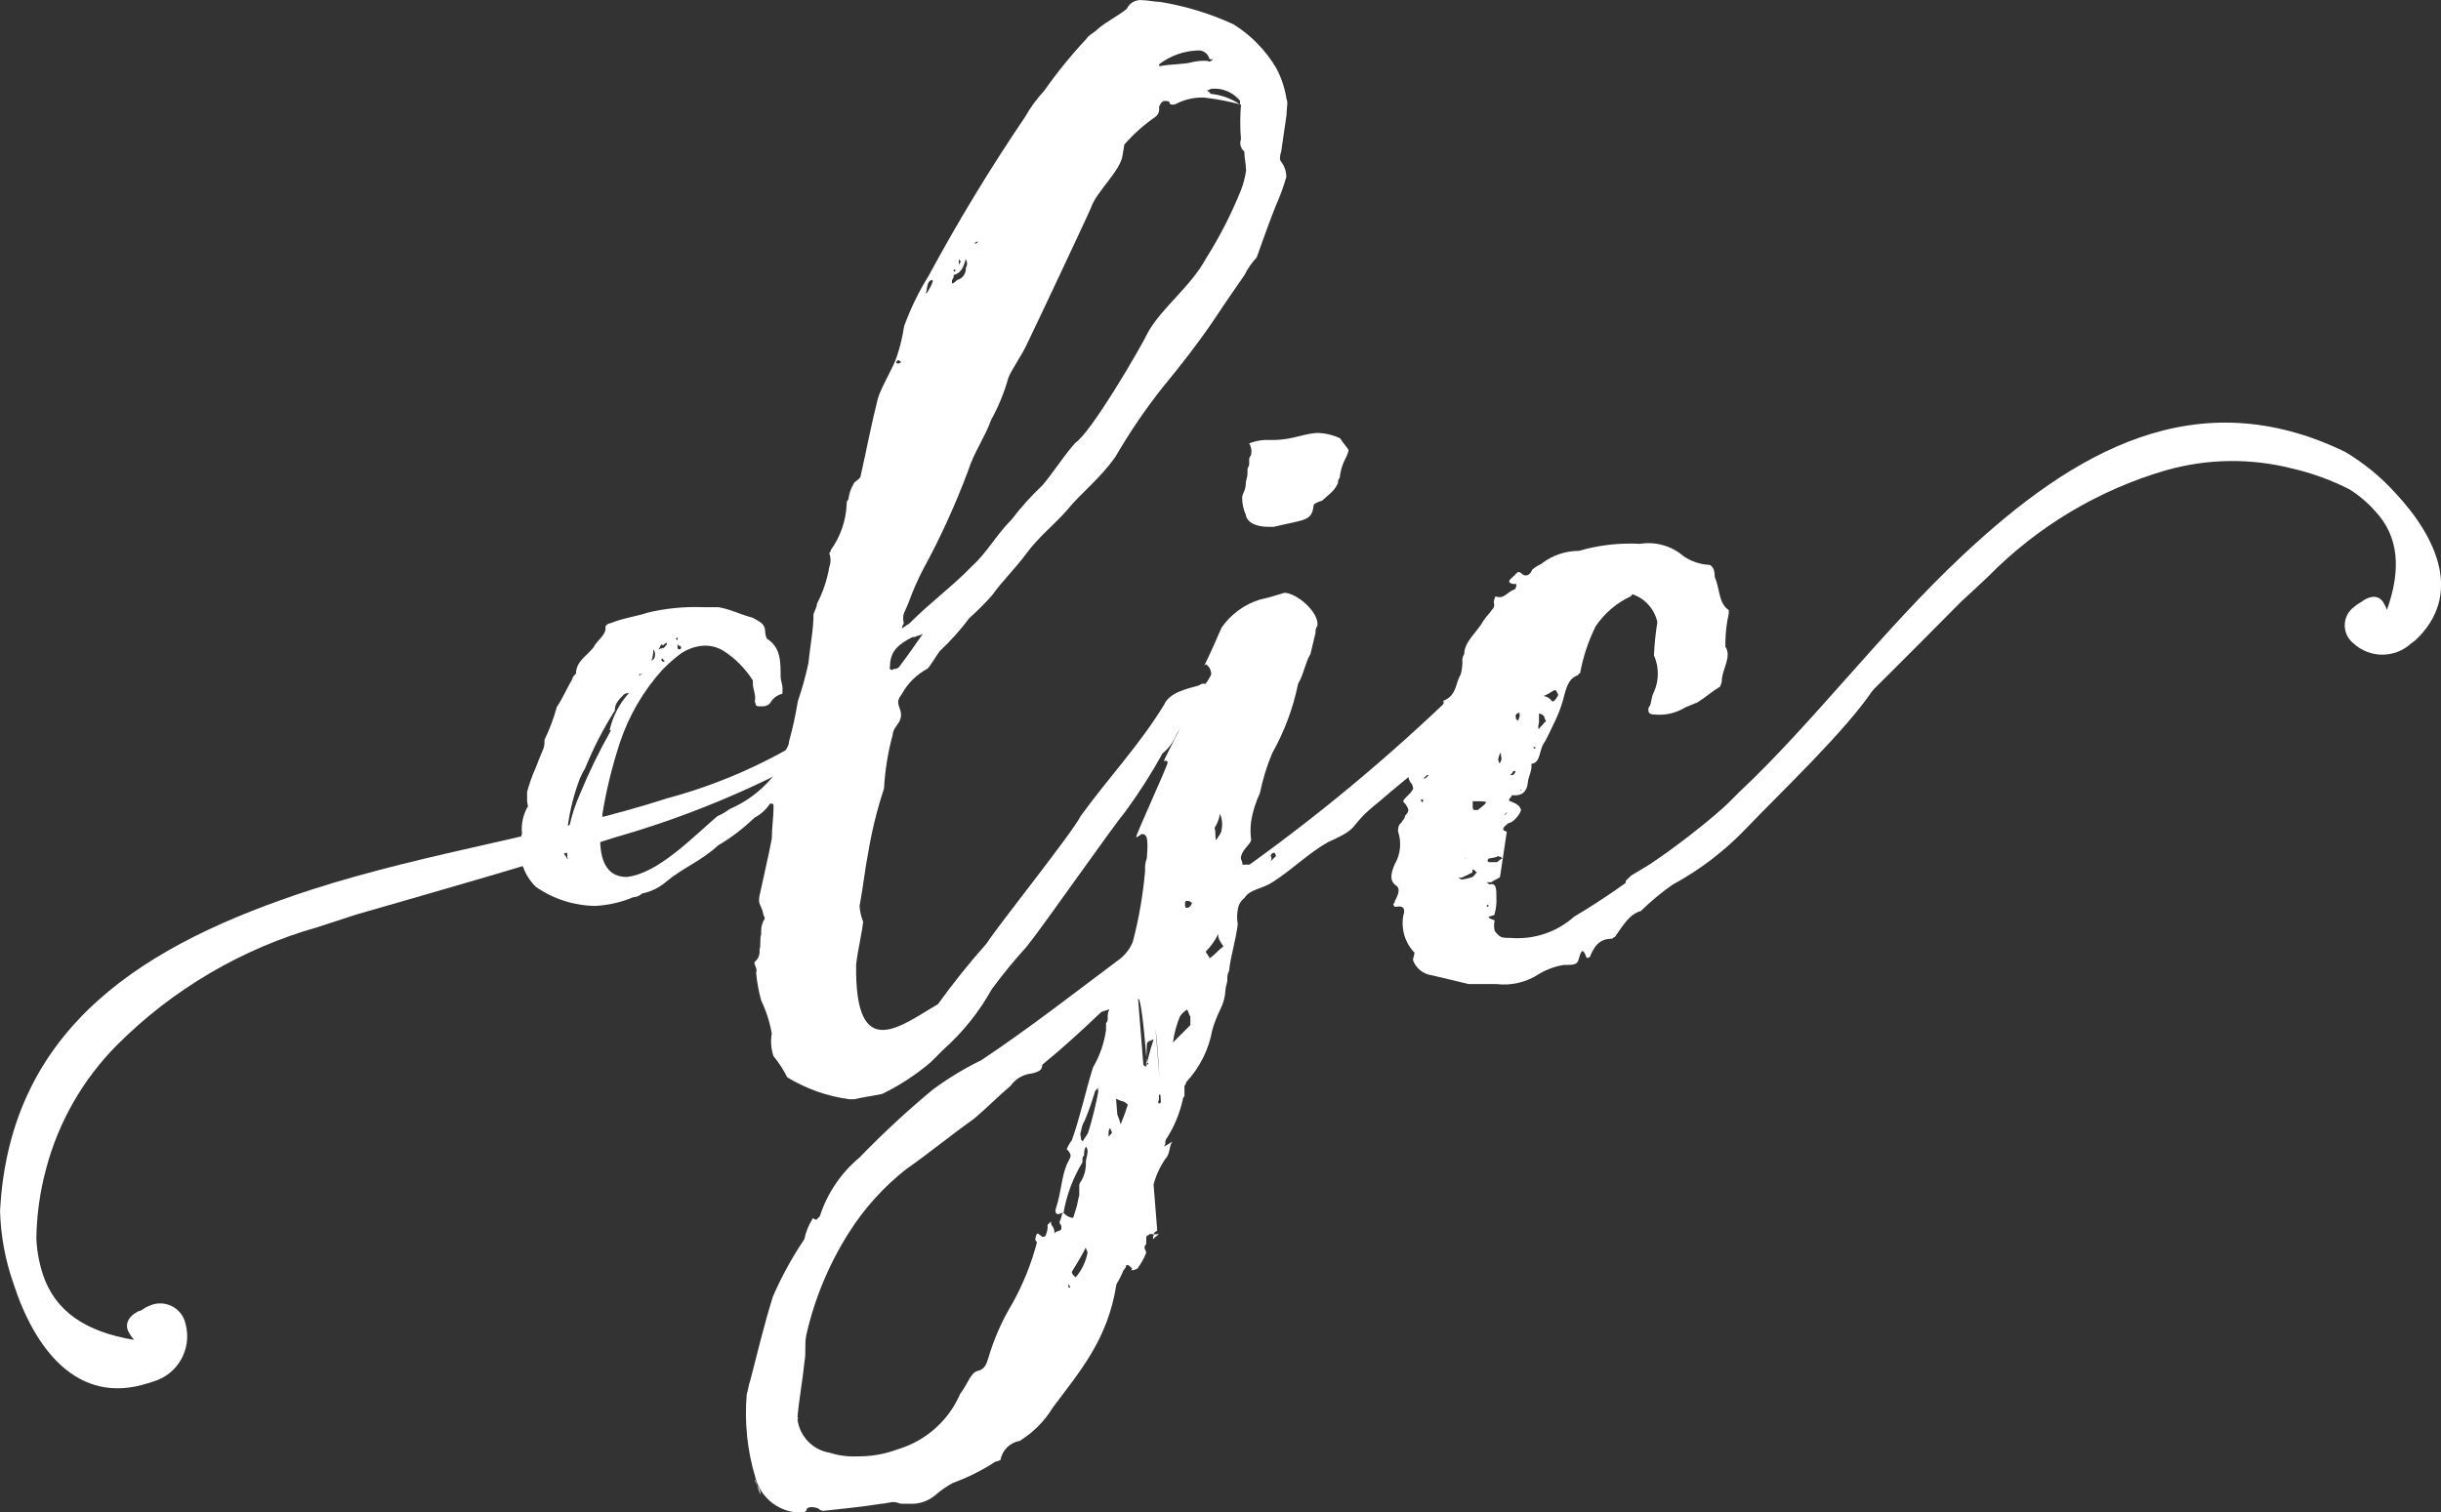 <?xml version="1.0" encoding="UTF-8"?><svg id="Layer_1" xmlns="http://www.w3.org/2000/svg" viewBox="0 0 504.19 312.46"><rect x="0" y="0" width="504.19" height="312.46" fill="#333333" stroke="none"/><defs><style>.cls-1{fill:#fff;}</style></defs><path class="cls-1" d="M384.27,138.21c.7-.35,1.4,1.1,2.5,1.1s.7.35.7,1.1-.35,1.4-.35,1.76c-5.75,8.78-19.75,21.94-26.59,29.14-4.41,4.59-9.5,8.47-15.1,11.5-2.31,1.62-4.48,3.43-6.49,5.4-2.5.75-3.6,2.9-5.4,5.4-.35,0-.35.35-.7.35-1.8,0-3.25.75-4.39,3.6,0,.35-.75.35-.75.35-1.05-3.2-1.4,0-1.8.75s-1.4.7-2.85.7c-1.78.28-3.49.89-5.05,1.8-2.64,1.78-5.84,2.55-9,2.15h-5.66l-7.55-1.8c-1.82-.22-3.36-1.47-3.95-3.2l.35-1.45c-1.98-2.04-2.85-4.92-2.33-7.72q.7-2.19-1.45-1.8h-.35c-.35-.39-.35-.75,0-.75v-.35q1.45-2.5.35-3.25c-1.1-.75-1.45-1.8-.35-4.39,1.23-2.07,1.48-4.57.7-6.85,0-.35,0-1.4.75-1.8,0-.35.7-.7.7-1.4,1.1-1.1.7-1.45,0-2.55q-.7-.35,0-1.05c.7-.7.7-.75,1.1-1.1.7-1.05.7-.7.35-1.8-.38-.4-.64-.9-.75-1.45.39-1.05,1.45-1.8.75-2.5.28-.27.67-.4,1.05-.35,1.8-.35,2.9-.35,2.55-2.9.48-.52.84-1.13,1.05-1.8l.39-1.05c-.35.17-.72.29-1.1.35-.35,0-.35.35-.7.7-.23-1.93.59-3.84,2.15-5,.35-.75.7-1.8,1.05-2.55s-.35-.7,0-.7c2.9-1.1,2.55-3.95,3.6-5.4.29-1.06.41-2.15.35-3.25.07-.37.2-.73.39-1.05,0-2.55,2.85-4.7,3.95-6.85.45-.63.93-1.23,1.45-1.8.35-.7,1.05-.7.7-2.15.06-.38.18-.75.35-1.1,1.8.75,2.5-1.05,3.95-1.4.19-.21.31-.47.35-.75v-.39c-.7,0-1.05,0-1.4-.35s.7-1.1,1.05-1.45.75-1.1,1.45-.35,1.8.35,2.15-.75c1.1-1.05,1.8-1.05,2.15-1.45,2.18-1.62,4.83-2.5,7.55-2.5,4.09-1.19,8.34-1.68,12.59-1.45,3.23-.52,6.52.41,9,2.55,1.59,1.09,3.47,1.72,5.4,1.8.7.35,1.05,1.05,1.05,2.5,1.1,2.5.75,5.4,2.9,6.85v.7c-.43,1.89-.66,3.81-.7,5.75v1.1c1.4,2.15-.75,4.65-.75,7.2-.06.37-.18.72-.35,1.05-1.8,1.1-2.9,2.15-4.65,3.25l-2.55,1.05c-1.93,1.2-4.2,1.71-6.45,1.45-.39,0-1.45,0-1.1-1.45.7-.7.35-1.8,1.1-3.2,1.06-2.41,1.06-5.14,0-7.55.09-2.29.33-4.58.7-6.85-.57-2.66-2.48-4.84-5.05-5.75-.19,0-.35.16-.35.35h0c-2.99,1.37-5.54,3.54-7.37,6.28-1.51,3.07-2.59,6.33-3.2,9.7-.19-.02-.37.11-.39.3,0,.02,0,.03,0,.05-2.15.7-2.5,2.85-3.2,5.4s-2.19,5.4-3.6,8.25c-1.45,1.8-.75,4.39-2.9,4.7.35,1.05-.7,2.85-.7,3.95q-.35,2.85-3.25,2.5s-.35.75-.7.75q.35,0,0,.35c.7.35,2.15.7,2.5,1.8.35.35-1.45,2.85-2.5,2.85-1.45,1.1-1.45,1.45-.39,1.8l-1.4,9.35c-.39.39-1.45.75-1.8,1.1h-1.1c.35,0,.75.7,1.1.35,1.05,0,1.05,1.1,1.05,2.9.06,1.08-.06,2.16-.35,3.2q0,.39-.35.39c-1.1.35-1.45.35.35,1.05-.18.71-.18,1.44,0,2.15,1.1,1.45,1.45,1.45,3.25,1.45,4.8.41,9.57-1.18,13.16-4.39,5.64-3.35,11.05-7.08,16.19-11.15,4.97-3.44,9.76-7.13,14.35-11.06,5-3.03,9.45-6.89,13.16-11.41,4.61-3.34,12.16-15.18,15.4-17.55ZM294.01,165.37q-.35,0,0-.35l-.7.35q.35,0,.35.35c.19,0,.35-.16.35-.35h0ZM295.1,160.15h-.35l-.75.7h.26s.48-.18.83-.7ZM305.15,180.29c-.35,0-1.05-1.45-1.05,0l-2.19,1.05h-.7l.7.39c.61-.09,1.21-.22,1.8-.39.75-.18.75-.53,1.45-1.23v.18ZM302.65,177.05v.35h.39c-.19.06-.38-.05-.44-.24-.03-.1-.01-.2.04-.29v.18ZM307.04,165.9c0-.35-1.05-.35-1.8-.35h-1.05v.7c0,.75,0,1.1.35,1.1h.7c.66-.53,1.71-1.27,1.71-1.62l.09.18ZM307.43,186.92c-.19,0-.35.15-.35.35,0,.02,0,.03,0,.05h.35v-.39ZM307.43,178.14h1.8s.75-.75,1.1-.75l-.35-.35c-.39,0-.75-.35-.75,0-.59.16-1.19.27-1.8.35,0,.31-.48.57,0,.57v.18ZM309.58,157.26v.39c.22,0,.39-.18.39-.39.35-.35,0-1.05,0-1.8-.3.49-.48,1.05-.53,1.62l.13.18ZM310.68,168.4s.35,0,.7-.7l-.7.7ZM311.38,165.2h0ZM313.18,159.45c-.15-.19-.42-.23-.61-.09-.03.02-.06.05-.09.09-.1.32-.34.58-.66.7h.7q.53-.53.53-.88l.13.18ZM313.18,148.3c-.35.35.39.35.39.7,0-.35.35-.7.35-1.45,0,0-.35,0,0-.35-.48.18-.88.18-.88.92l.13.18ZM313.93,163.4c.19,0,.35-.16.35-.35h0l-.35.35ZM316.78,154.62h.39c0-.35-.39-.35-.39-.35v.35ZM317.88,149.22c0,.35-.35,1.1,0,1.45,0-.35,1.1-1.1,1.1-1.45.7,0,0-.7,0-1.05s-.75-.75-1.1-.75v1.8ZM318.98,143.83c1.4.35,1.4,1.1,1.76,1.1s1.1-1.1,1.1-1.45l-.48-.88c-.75,0-.75.48-2.5,1.18l.13.04Z"/><path class="cls-1" d="M30.59,285.78c-14.66,4.74-23.48-7.2-27.82-20.62-1.69-4.82-2.62-9.86-2.76-14.96,2.02-38.4,30.37-55.33,64.2-66.35,24.27-7.85,51.25-11.67,73.59-18.91,9.8-2.63,19.18-6.64,27.86-11.89.31,0,1.18-.7,1.49-.83,1.27-.39,1.8-.92,2.24.35.43,1.46-.25,3.02-1.62,3.69-12.92,7.1-26.59,12.72-40.77,16.76-17.55,5.7-35.11,10.66-53.4,15.93l-7.94,2.59c-15.68,4.44-29.95,12.83-41.47,24.35-7.05,7.09-12.11,15.91-14.66,25.58-1.27,4.69-1.95,9.53-2.02,14.39.11,2.5.55,4.98,1.32,7.37,2.5,7.64,8.78,11.94,18.87,13.6-.54-.6-.99-1.28-1.32-2.02-.53-1.62.39-2.98,2.24-3.91.61,0,1.18-.75,2.11-1.05,2.65-1.31,5.86-.21,7.17,2.44.22.45.38.93.47,1.42,1.29,5.12-1.72,10.33-6.8,11.76l-.97.31Z"/><path class="cls-1" d="M498.06,132.9c-3.37,3.15-8.61,3.15-11.98,0-2.04-1.64-2.37-4.62-.73-6.66.29-.36.62-.67,1-.93.61-.57,1.27-.79,1.71-1.18,1.49-1.01,2.98-1.18,3.99,0,.41.58.74,1.21.97,1.89,3.03-8.51,2.41-15.27-2.46-20.45-1.5-1.69-3.23-3.16-5.13-4.39-3.81-1.96-7.85-3.43-12.02-4.39-8.57-2.17-17.56-2.04-26.07.39-13.9,4.06-26.53,11.61-36.68,21.94-1.93,1.84-3.47,3.25-5.44,5.05-11.94,12.02-23.21,23.43-35.11,34.62-9.22,9.23-19.44,17.41-30.45,24.4-1.1.78-2.6.65-3.55-.31-.83-.88,0-1.05.7-1.89.41-.29.83-.55,1.27-.79,7.78-4.51,14.9-10.08,21.15-16.54,15.18-14.22,29.66-33.48,46.16-48.93,22.99-21.55,48.27-36.25,78.99-21.37,3.89,2.31,7.41,5.2,10.44,8.56,8.51,9.13,14,21.06,4.04,30.41l-.79.57Z"/><path class="cls-1" d="M265.66,36.67c-.57,1.96-1.27,3.88-2.11,5.75-1.45,3.6-2.55,6.85-3.99,10.79-1.01,1.07-1.85,2.28-2.5,3.6-2.5,3.6-4.7,6.8-6.85,10.05-3.2,4.65-6.45,8.78-10.05,13.16-3.59,4.53-6.84,9.31-9.74,14.31-3.25,4.65-7.2,7.55-10.09,11.15-2.5,2.85-5.75,5.4-8.25,8.78s-5.05,5.75-7.2,8.78c-1.46,1.64-3.01,3.19-4.65,4.65-1.84,2.46-3.89,4.75-6.14,6.85-1.05,1.45-1.8,2.9-2.5,3.6-2.29,1.23-4.17,3.1-5.4,5.4-1.8,2.15.7,2.85-.35,5.4-.35.7-1.45,1.8-1.45,2.85-.99,3.64-1.59,7.38-1.8,11.15-1.42,4.3-2.51,8.7-3.25,13.16-.7,3.55-1.05,7.15-1.8,11.1.08,1.11.33,2.21.75,3.25-.35,2.9-1.1,5.75-1.45,8.78-.35,20.84,9.35,12.59,16.89,8.25,3.13-4.35,6.49-8.54,10.05-12.55,2.55-3.95,17.55-22.64,19.44-26.33,5.75-7.94,12.2-14.74,17.25-23.04,1.1-2.5,4.7-3.25,7.2-3.95.29-.28.7-.41,1.1-.35q.35,0,.35.35v.35c-.75,1.1-.75,2.15-1.1,2.55-1.81,2.3-3.48,4.7-5,7.2-.62,1.54-1.61,2.9-2.9,3.95-2.26,4.1-4.78,8.06-7.55,11.85-3.25,3.95-17.25,24.09-20.49,28.04-2.9,3.25-4.39,5.05-7.2,8.78-2.62,4.72-6.01,8.96-10.05,12.55l-2.55,2.55c-3.06,2.61-6.43,4.82-10.05,6.58-1.8.39-4.39.75-5.75,1.1h-1.1c-4.52-.61-8.87-2.15-12.77-4.52-.78-1.57-1.74-3.04-2.85-4.39-.5-1.5-.62-3.1-.35-4.65-.41-2.37-1.15-4.68-2.19-6.85-.52-1.88-.87-3.8-1.05-5.75.35-.7-.35-1.45-.35-2.15.78-.6,1.18-1.57,1.05-2.55.35-1.05,0-2.15.35-3.2v-.75c-.01-.89.25-1.76.75-2.5,0-.35-.35-.7-.35-1.1-.39-1.8-1.1-1.8-.75-3.6.75-3.55,1.8-7.9,2.55-11.85,0-2.15.35-4.65.35-6.1v-.75q0-.35-.35-.35h-.39c-.79,1.23-1.9,2.23-3.2,2.9-2.28,2.21-4.81,4.14-7.55,5.75-3.2,3.03-7.37,4.7-10.62,7.42-1.44,1.26-3.18,2.12-5.05,2.5-.49.46-1.13.73-1.8.75-2.51,1.06-5.18,1.67-7.9,1.8-4.38-.06-8.65-1.44-12.24-3.95-2.34-2.29-3.52-5.52-3.2-8.78-.07-.73.06-1.47.35-2.15-.2-1.86.17-3.74,1.05-5.4.39-.35,0-.75,0-1.45v-1.8c.46-1.73,1.06-3.42,1.8-5.05.39-1.05,1.1-2.85,1.45-3.6s.35-1.4.35-2.15c1.06-2.18,1.91-4.46,2.55-6.8,1.05-1.45,2.15-3.99,3.2-5.75,0-.39.39-.75.75-1.1,0-2.5,2.15-3.6,3.6-5.4.7-1.45,2.5-2.5,2.5-3.95v-.35c0-.35.7-.75,1.1-.75,2.5-1.05,5.4-1.4,7.55-2.15,3.72-.89,7.54-1.28,11.37-1.14h3.25c2.5.39,4.39,1.45,7.15,2.19,1.1.7,2.55,1.05,2.55,2.85.03.5.14.99.35,1.45,2.85,1.8,2.85,4.65,2.85,7.9,0,.75.39,1.45.39,2.5v.75q0,.35-.39.35c-.91.31-1.68.95-2.15,1.8-.7.7-1.05.7-2.15.7s-.7-.35-1.05-1.05c.35-1.1-.39-2.55-.39-3.6v-.7c-1.56-2.47-3.64-4.57-6.1-6.14-1.19-.72-2.56-1.09-3.95-1.05-1.82.1-3.57.72-5.05,1.8-1.28.98-2.48,2.05-3.6,3.2-3.94,4.37-6.93,9.51-8.78,15.1-1.58,4.81-2.79,9.74-3.6,14.74.06.86-.06,1.73-.35,2.55-.39,4.65,0,10.4,5.4,10.4,6.45-.7,13.65-8.25,18.69-12.55.89-.38,1.73-.86,2.5-1.45,3.39-1.46,6.39-3.68,8.78-6.49,1.05-1.05,1.76-2.15,2.85-3.2.03-.28.15-.55.35-.75-.35-.35-.7-.7-.7-1.05s1.05-1.45,1.05-2.55c.75-2.71,1.35-5.47,1.8-8.25.89-2.59,1.62-5.22,2.19-7.9.35-3.6,1.05-6.85,1.05-10.09.35-1.05.7-1.45.7-2.15,1.24-2.37,2.1-4.91,2.55-7.55.35-.93.35-1.96,0-2.9.19-.19.31-.44.35-.7,1.96-2.74,3.08-5.98,3.25-9.35v-.35c.03-.27.15-.52.35-.7.12-1.15.5-2.26,1.1-3.25,0-.39,1.05-.75,1.4-1.45,1.45-6.49,2.15-10.44,3.6-16.19.75-2.5,3.25-6.45,3.95-8.78.67-1.98,1.15-4.03,1.45-6.1,1.32-3.63,3.01-7.12,5.05-10.4,6.1-11.3,12.76-22.28,19.97-32.91,1.1-1.95,2.43-3.76,3.95-5.4,2.67-3.8,5.6-7.4,8.78-10.79.35-.7,1.4-1.05,2.5-2.15,1.8-1.45,3.95-2.5,5.75-3.95.57-1.25,1.89-1.98,3.25-1.8,1.05,0,2.5.35,3.6.35,5.26.85,10.39,2.42,15.23,4.65,3.6,2.26,6.61,5.34,8.78,9,1.08,2.01,1.81,4.19,2.15,6.45.35.7,0,1.8,0,3.25-.35,2.5-.75,5-1.1,7.55-.35,1.05-.35,1.8,0,2.15.71.93,1.08,2.08,1.05,3.25ZM117.16,177.09c.05-.62-.07-1.24-.35-1.8.06.4-.07.8-.35,1.1.28.32.51.67.7,1.05,0,0,.35.26,0-.22v-.13ZM125.94,150.76c.65-2.81,2.01-5.41,3.95-7.55-.4-.05-.8.08-1.1.35-1.05,1.1-1.8,1.8-1.8,3.25-2.38,3.76-4.42,7.73-6.1,11.85-.41.69-.78,1.41-1.1,2.15-1.2,3.14-2.04,6.41-2.5,9.74v.35l.35-.35c.5-2.23,1.22-4.41,2.15-6.49,1.85-4.49,3.97-8.85,6.36-13.08l-.22-.22ZM132.04,139.61c.19-.19.44-.31.7-.35h-.7v.35ZM133.14,137.82l.35.35c-.07-.57.2-1.12.7-1.4-.48.57-.48,1.45-.83,1.45l-.22-.39ZM134.19,136.76c.75-.39,1.1-.75,1.1-1.45.05-.4-.08-.8-.35-1.1.01.95-.17,1.89-.53,2.76l-.22-.22ZM136.74,133.16c-.39,0-.39.7-.75,1.05.34-.19.71-.31,1.1-.35.35-.35.7-.7.7-1.05-.34.07-.65.27-.83.57l-.22-.22ZM137.09,136.37l-.35-.35c-.16.16-.16.41,0,.57.16.16.41.16.57,0l-.22-.22ZM139.59,131.98l.35.35v-.7l-.35.35ZM139.94,133.08v.7c-.01.21.15.38.35.39.21.01.38-.15.39-.35,0-.44-.53-.44-.53-.44l-.22-.31ZM190.67,130.88c-.39.39-1.1.39-1.8.75h-.39c-2.85,1.45-4.65,2.85-4.65,6.1-.13.21-.07.48.13.61.21.13.48.07.61-.13.4.05.8-.08,1.1-.35,1.05-1.45,2.15-2.85,3.6-5l1.4-1.97ZM186.19,74.76c-.35,0-.35-.35-.7-.35l-.39.35c0,.35.39.35.39.35,0,0,.35,0,.7-.35ZM257.37,35.26c0-1.45-.35-2.5-.35-3.95-.75-.61-1.03-1.63-.7-2.55-.19-2.38-.18-4.77,0-7.15-2.48-.67-5-1.15-7.55-1.45-2.14-.09-4.27.41-6.14,1.45h-.35c-.35,0-.7,0-.7-.39s-.75-.35-1.1-.35-.7.35-1.05,1.1v.7c-.02.57-.29,1.1-.75,1.45-2.38,1.64-4.55,3.57-6.45,5.75l-.35,2.15c-.39,3.25-5.4,7.55-6.49,10.79-1.05,2.5-12.59,26.94-13.16,28.04-1.1,2.5-3.25,5.4-3.95,7.2-.85,3.06-2.06,6-3.6,8.78-1.1,3.25-3.6,6.8-4.7,10.4-2.63,7.04-5.75,13.89-9.35,20.49-1.09,2.1-2.04,4.27-2.85,6.49-1.1,2.85-1.45,2.5-1.1,4.65-.27.3-.4.7-.35,1.1,0-.19.16-.35.35-.35h0c.34-.29.7-.54,1.1-.75,4.65-4.65,8.78-7.55,12.95-11.85,3.2-2.9,5-6.45,8.25-9.7,1.91-2.51,4.02-4.86,6.32-7.02,2.15-2.5,4.39-6.1,6.8-8.78,3.25-2.15,13.16-19.04,15.1-22.99,2.9-5.05,8.78-9.35,11.89-15.1,2.82-4.46,5.22-9.15,7.2-14.04.52-1.34.89-2.74,1.1-4.17v.04ZM191.24,60.76c.6-.77,1.07-1.63,1.4-2.55v-.35c-1.05,0-1.05,1.1-1.4,2.9ZM196.63,57.86v.7c.35,0,.7-.35,1.05-.7,1.13-.28,1.9-1.34,1.8-2.5.36-.54.36-1.25,0-1.8-.35,1.05-.7,2.85-2.5,3.25.05.39-.08.77-.35,1.05ZM196.98,55.71v.35h.35v-.35h-.35ZM198.04,53.91v.92c.05-.27.19-.52.39-.7,0-.35-.39-.35-.39-.7v.48ZM201.64,49.96l-.35.35h.35l.39-.35h-.39ZM239.42,13.63h.35c1.8-.35,4.65-.35,6.1-.7,1.17-.31,2.39-.43,3.6-.35.35.35.7,0,1.1-.35h-.75c-.24-1.16-1.33-1.94-2.5-1.8-2.86.11-5.62,1.11-7.9,2.85v.35ZM251.27,18.33h-.88c-.39,0-.75.35-1.1.35.35.35.7.35.7.7,2.2.2,4.31.96,6.14,2.19v-.75c-1.21-1.47-2.97-2.38-4.87-2.5Z"/><path class="cls-1" d="M305.9,145.58c0,.35.35,1.1,0,1.8-.58,1.77-1.89,3.21-3.6,3.95-.35,0-17.25,14.04-17.55,14.39-6.8,5.4-3.2,5.05-10.4,8.25-3.95,2.19-7.55,5.79-11.5,8.29-2.19,1.45-4.7,1.45-5.79,3.25-.79.61-1.3,1.51-1.4,2.5-.18.96-.18,1.94,0,2.9-.35,3.2-1.45,6.45-1.8,9.7-.29.55-.41,1.18-.35,1.8,0,.7-.39,1.4-.39,2.15-.06,1.38-.42,2.73-1.05,3.95-.68,1.38-1.24,2.82-1.67,4.3-.72,4.04-2.6,7.79-5.4,10.79q0,.35-.35.75v2.15q-.35.35-.35.7c-.62,2.8-1.72,5.47-3.25,7.9-.27.3-.4.7-.35,1.1q0,.35-.35.7c.64-.28,1.24-.64,1.8-1.05-.75,1.05-.39,2.5-1.45,3.6-1.2,1.74-2.06,3.69-2.55,5.75v1.4c-.35,1.66-.35,3.38,0,5.05v1.8c.03.75-.38,1.46-1.05,1.8-.35,0-.35.35-.35,1.1v.7q-.35.35-.35.7c0,.35.35.75.35,1.1-.46,1.15-1.07,2.24-1.8,3.25-.34.19-.71.31-1.1.35q-.35,0,0-.35c-.35-.35-.7-.75-1.05-.75s0,.39-.75,1.1c-.4,1-.89,1.97-1.45,2.9-1.8,11.5-7.55,17.95-13.16,25.5-1.7,2.79-4.03,5.13-6.8,6.85-2.03.34-3.63,1.92-3.99,3.95-.33.17-.69.29-1.05.35-2.75,1.8-5.69,3.27-8.78,4.39-1.29.7-2.5,1.54-3.6,2.5-1.5,1.28-3.43,1.93-5.4,1.8h-1.45c-.7,0-1.05-.35-1.8-.35s-1.76.35-2.5.35c-4.39.7-8.25,1.05-11.85,1.45-.41.05-.82-.09-1.1-.39-.44-.25-.94-.37-1.45-.35-.39-.05-.77.08-1.05.35,0,.75-.75.75-1.45.75h-.35c-4.18-.24-7.72-3.15-8.78-7.2-1.69-5.58-2.3-11.43-1.8-17.25.35-1.1.35-1.8.75-2.9,1.4-5.4,2.85-11.5,4.65-17.25,1.79-4.14,3.97-8.11,6.49-11.85.33-1.56.94-3.05,1.8-4.39q.35.35.7.35l.7-.7c1.53-4.75,4.37-8.96,8.21-12.16,4.77-4.94,9.81-9.61,15.1-14,3.15-2.34,6.52-4.38,10.05-6.1,9.74-6.49,19.44-14.04,28.04-20.49,1.45-.96,2.58-2.34,3.25-3.95,1.27-4.83,2.12-9.77,2.55-14.74-.08-.86.04-1.74.35-2.55.35-4.39,0-5-1.1-5-.33.29-.7.52-1.1.7-.35,0,6.49-14.74,6.49-15.45.02-.19-.11-.37-.3-.39-.02,0-.03,0-.05,0-.35,0-.35.39-.35,0s1.4-2.85,6.45-13.16c.92-.78,1.65-1.75,2.15-2.85.44-.55.81-1.15,1.1-1.8.04-.86-.38-1.67-1.1-2.15l-.35.35c1.45-2.9,2.5-5.4,3.6-7.9,1.92-2.76,4.7-4.79,7.9-5.79,1.8-.35,5.05-1.4,5.05-1.4,2.5,0,7.2,3.95,6.85,6.8-.3.42-.45.93-.39,1.45l-1.05,4.39c-1.1,1.8-1.45,4.39-2.55,6.14-1.02,5.03-2.83,9.88-5.35,14.35-1.12,2.67-1.97,5.45-2.55,8.29-.87,1.82-1.47,3.76-1.8,5.75-.18,1.31-.18,2.64,0,3.95-.35,1.1-1.8,1.8-2.15,3.6,0,.35.35.7.35,1.45h1.45c14.85-10.68,28.91-22.42,42.08-35.11.34-.68,1.04-1.11,1.8-1.1.7,0,1.8.39,2.5.39,1.45-.22,1.8,1.32,1.45,2.76ZM157.05,308.82c.05-.51-.07-1.02-.35-1.45-.39-.7-.75-1.05-.75-1.8.35,1.1.75,2.15,1.1,3.25ZM219.23,253.79c.05-.39-.08-.77-.35-1.05v-.44c.35-.39.35-1.45.7-1.8q-.7.35-1.05.35c-.35,0-.75-.35-.35-1.45,1.05-3.25,1.05-6.1,2.15-8.78l.7-1.4c.35-.75-.35-1.45-.7-1.8.26-.65.62-1.25,1.05-1.8,1.8-5.05,2.9-10.44,4.39-15.1,1.39-2.37,2.3-5,2.68-7.72v-1.4c.27-.3.4-.7.35-1.1-.06-.62.07-1.24.35-1.8-.7.35-1.4.35-1.8.7-3.77,3.6-7.68,7.2-12.07,10.79,0,1.1-.7,1.45-2.15,1.8-1.76.17-3.37,1.1-4.39,2.55-2.55,2.15-4.7,4.39-7.55,6.8-5.05,3.6-9.39,7.2-14.04,10.44-4.67,3.68-8.68,8.13-11.85,13.16-4.12,6.51-7.09,13.68-8.78,21.19-.35,1.8,0,3.6-.35,5.4-.35,3.6-1.1,7.55-1.45,11.5,0,0,.35,0,0,.39.43,3.54,3.15,6.37,6.67,6.93,1.86.59,3.8.85,5.75.75,2.82.03,5.61-.46,8.25-1.45,5.81-1.72,10.56-5.93,12.95-11.5,1.45-1.8,2.15-4.39,3.6-4.7s1.8-1.45,2.15-2.5c1.17-4.04,2.87-7.9,5.05-11.5,2.2-3.97,3.9-8.2,5.05-12.59q-.35-.35-.35-.7c.06-.38.17-.75.35-1.1,0,0,.39,0,1.1.7,0,0,.7,0,.7-.35.31-.67.45-1.41.39-2.15l.7-.7c-.05.39.08.77.35,1.05.28.43.4.94.35,1.45.39-.7,1.45-.35,1.45-1.1ZM224.28,240.15c0-.7.35-1.45.35-2.15.05-.4-.08-.8-.35-1.1-.28.56-.4,1.18-.35,1.8-.21.2-.33.46-.35.75v.7c-1.95,3.2-3.28,6.75-3.91,10.44.48.53,1.1.9,1.8,1.05.35,0,.35-.7.75-1.8s.35-1.8.7-2.85v-1.8c-.05-.4.08-.8.35-1.1.72-1.19,1.08-2.56,1.01-3.95ZM221.03,266.04q0-.35-.35-.7v.7h.35ZM224.63,258.84c0-.35-.35-.7-.35-1.1-.7,1.45-1.8,3.25-2.9,5.05,0,.35.35.75.75,1.1l.35-.35c1.08-1.37,1.82-2.98,2.15-4.7ZM236.52,226.5v-4.91c.42-2.32,1.01-4.61,1.76-6.85-.7.35-1.4.35-1.4,1.1M223.93,257.39l-1.1-4.39M227.88,238.44l-1.1-13.65c-.35.35-.7.7-.7,1.05-.58,1.92-1.25,3.81-2.02,5.66-.4.66-.65,1.39-.75,2.15-.35.75,0,1.1,0,1.84l.39.35c0-.35.7-1.1,1.05-1.8.89-2.88,1.61-5.81,2.15-8.78l.97,13.16ZM228.97,234.84l.7-.75c0-.35-.35-.7-.35-1.05-.35.35-.35.7-.35,1.45v.35ZM230.77,230.14c0,.35.35.75.7,2.15.75-1.8,1.1-2.85,1.45-3.95,0-.35-.35-.35-.7-.7-3.43-.75-5.6-4.15-4.85-7.58.32-1.45,1.13-2.74,2.3-3.65l1.1,13.73ZM236.17,220.09c.19,0,.35.16.35.35h0l.7-.7-.35-.35q-1.1-13.38-1.8-13.03l1.1,13.73ZM239.02,254.23c-.35.35-.7.35-.7.75s-.35.7,0,1.05c0-.35.7-.7,1.05-1.05-4,.4-7.56-2.52-7.96-6.52-.4-4,2.52-7.56,6.52-7.96l1.1,13.73ZM239.77,226.19h-.39v1.1c-.19.18-.2.49-.02.68,0,0,.01.01.02.02.19.02.37-.11.39-.3,0-.02,0-.03,0-.05-.75-14.09-1.1-14.83-1.1-15.18l1.1,13.73ZM245.87,211.8v-1.8c-.35-.35-.35-1.05-.7-1.4-.58.36-1.07.84-1.45,1.4-.71,1.73-1.2,3.54-1.45,5.4M246.22,186.48c-.39,0-.39-.35-.75-.35h-.35c-.35,0-.35.35-.35.7s0,.75.35.75.88-.26,1.1-1.1ZM249.07,178.23h0ZM252.67,195.48c-.7-1.05-1.05-1.45-1.05-2.5-.64,1.33-1.5,2.55-2.55,3.6,0,.35.75,1.05.75,1.4,1.05-.61,1.4-1.32,2.85-2.41v-.09ZM251.22,173.54c.39-.7,1.1-1.4,1.1-2.15.23-1.09.11-2.23-.35-3.25-.14,1.04-.52,2.03-1.1,2.9.35,1.18,0,1.89.35,2.59v-.09ZM278.56,93.01c-.14.63-.37,1.24-.7,1.8-.62,1.22-1.01,2.54-1.14,3.91-.27.28-.4.67-.35,1.05-.75,1.8-2.15,2.55-3.25,3.64-1.05.35-1.8.7-1.8,1.05-.35,3.25-1.8,2.85-8.25,4.39h-1.1c-2.15,0-4.39-.7-4.65-2.5-.51-1.13-.77-2.36-.75-3.6,0-.7.75-1.45.75-2.9,0-.7.35-1.05.35-2.15v-.7c0-.35.35-.7.35-1.1v-1.05c.04-.28.16-.54.35-.75.23-.85.1-1.75-.35-2.5,1.04-.4,2.14-.64,3.25-.7h1.8c3.95,0,6.45-1.45,9.35-1.45,1.52.08,3.01.46,4.39,1.1.35.7,1.1,1.4,1.8,2.5l-.04-.04ZM263.55,176.87c-.04-.27-.16-.51-.35-.7-.39.02-.7.32-.75.7,0,0,.39.35,0,1.1l1.1-1.1ZM266.45,173.62h0Z"/></svg>